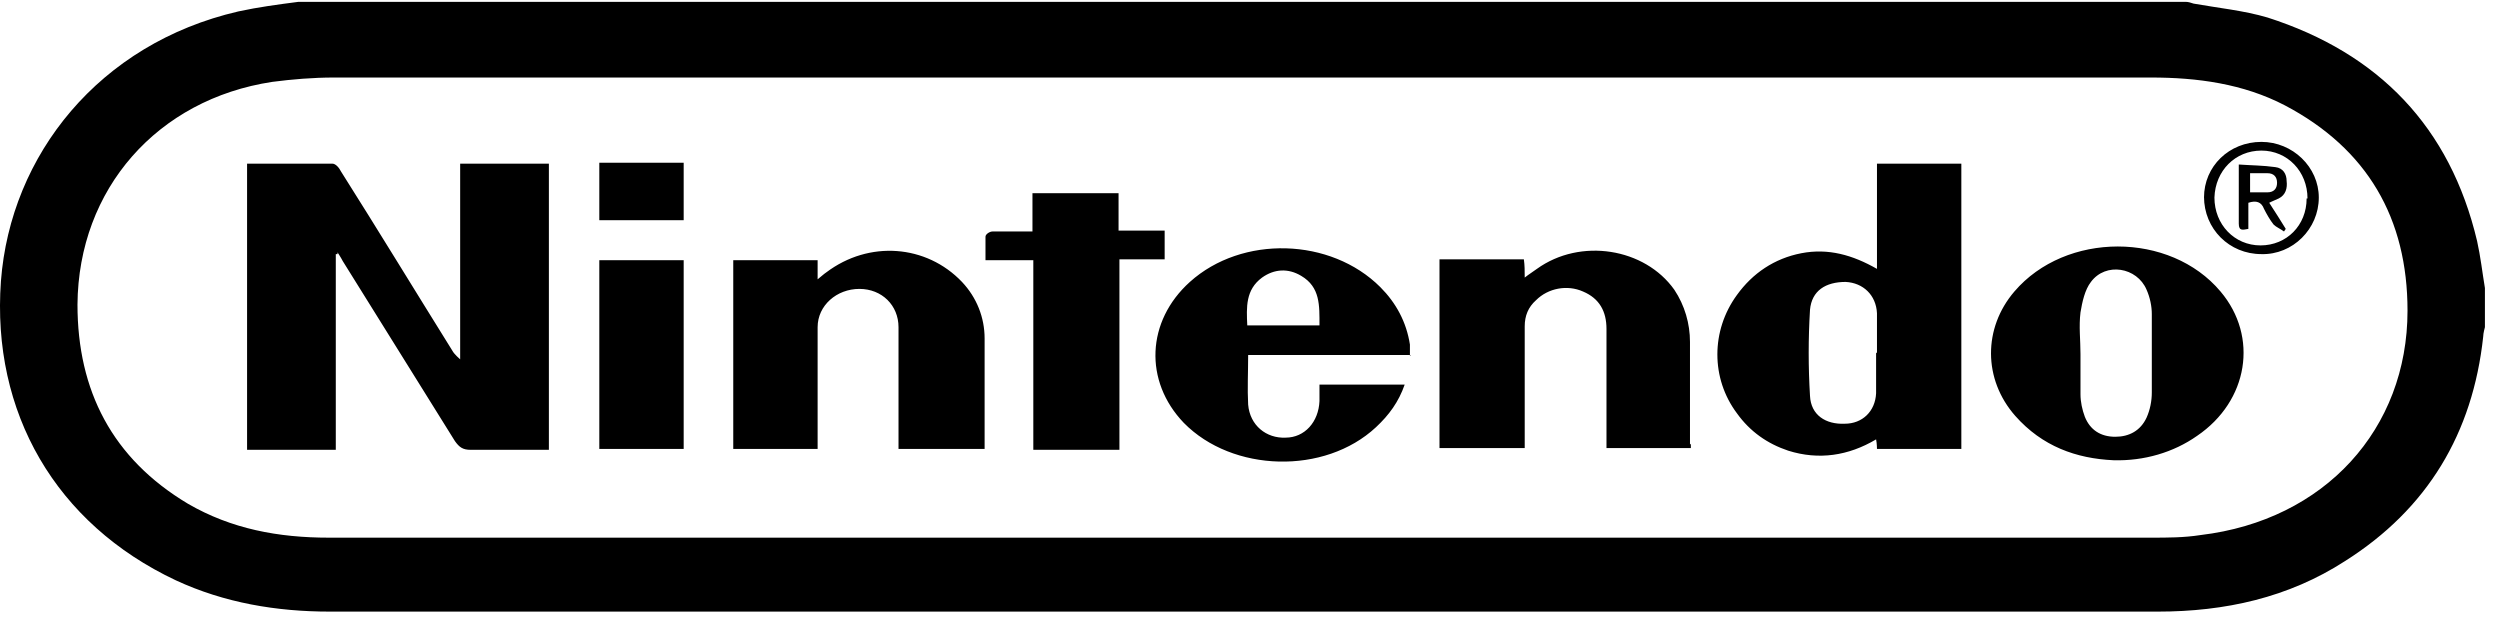 <svg width="123" height="31" viewBox="0 0 123 31" fill="none" xmlns="http://www.w3.org/2000/svg">
<path d="M14.681 0.091C45.619 0.091 76.6 0.091 107.538 0.091C107.666 0.091 107.795 0.134 107.923 0.177C109.121 0.391 110.405 0.519 111.56 0.861C117.038 2.616 120.546 6.254 121.873 11.86C122.044 12.63 122.13 13.4 122.258 14.171V16.097C122.258 16.097 122.173 16.396 122.173 16.567C121.659 21.318 119.434 25.041 115.369 27.609C112.587 29.406 109.464 30.091 106.169 30.091C100.092 30.091 93.973 30.091 87.897 30.091C64.019 30.091 40.099 30.091 16.221 30.091C13.611 30.091 11.043 29.663 8.647 28.55C2.742 25.768 -0.425 20.291 0.046 13.829C0.517 7.623 4.881 2.145 11.728 0.562C12.712 0.348 13.696 0.219 14.681 0.091ZM61.066 26.453C76.001 26.453 90.892 26.453 105.826 26.453C106.639 26.453 107.452 26.453 108.265 26.325C114.385 25.597 118.45 21.104 118.45 15.284C118.45 10.747 116.481 7.323 112.416 5.184C110.362 4.114 108.094 3.814 105.826 3.814C76.043 3.814 46.218 3.814 16.435 3.814C15.408 3.814 14.381 3.9 13.397 4.028C7.748 4.884 3.854 9.292 3.812 14.984C3.812 19.221 5.523 22.559 9.246 24.784C11.386 26.025 13.696 26.453 16.178 26.453C31.155 26.453 46.175 26.453 61.152 26.453H61.066ZM16.606 12.416C16.606 12.416 16.777 12.673 16.863 12.844C18.703 15.797 20.543 18.75 22.383 21.703C22.597 22.003 22.768 22.131 23.153 22.131C24.266 22.131 25.378 22.131 26.491 22.131C26.662 22.131 26.833 22.131 27.005 22.131V8.051H22.64V17.68C22.64 17.68 22.34 17.423 22.255 17.252C20.415 14.299 18.617 11.346 16.777 8.436C16.692 8.265 16.521 8.051 16.349 8.051C14.937 8.051 13.568 8.051 12.156 8.051V22.131H16.521V12.502C16.521 12.502 16.563 12.502 16.606 12.502V12.416ZM92.347 13.229V8.051H96.498V22.088H92.347C92.347 22.088 92.347 21.831 92.304 21.617C90.935 22.43 89.48 22.644 87.982 22.174C86.955 21.831 86.099 21.232 85.457 20.334C84.174 18.622 84.174 16.268 85.457 14.513C86.228 13.443 87.298 12.716 88.624 12.459C89.951 12.202 91.149 12.545 92.347 13.229ZM92.347 17.381C92.347 16.739 92.347 16.097 92.347 15.412C92.304 14.513 91.662 13.914 90.806 13.871C89.822 13.871 89.138 14.299 89.052 15.241C88.966 16.653 88.966 18.065 89.052 19.477C89.095 20.419 89.822 20.89 90.764 20.847C91.62 20.847 92.261 20.248 92.304 19.349C92.304 18.664 92.304 18.023 92.304 17.338L92.347 17.381ZM48.443 22.088C48.443 22.088 48.443 21.96 48.443 21.874C48.443 20.119 48.443 18.365 48.443 16.653C48.443 15.626 48.058 14.642 47.33 13.871C45.576 12.031 42.752 11.817 40.655 13.4C40.527 13.486 40.441 13.572 40.227 13.743V12.801H36.076V22.088H40.227C40.227 22.088 40.227 21.703 40.227 21.532C40.227 19.734 40.227 17.894 40.227 16.097C40.227 15.027 41.169 14.214 42.281 14.214C43.394 14.214 44.207 15.027 44.207 16.097C44.207 17.381 44.207 18.664 44.207 19.948C44.207 20.633 44.207 21.361 44.207 22.088H48.357H48.443ZM83.147 21.874C83.147 20.205 83.147 18.493 83.147 16.824C83.147 15.925 82.89 15.027 82.377 14.256C80.922 12.202 77.755 11.689 75.615 13.229C75.444 13.358 75.23 13.486 75.016 13.657C75.016 13.315 75.016 13.058 74.974 12.759H70.823V22.045H75.016C75.016 22.045 75.016 21.66 75.016 21.489C75.016 19.692 75.016 17.851 75.016 16.054C75.016 15.54 75.188 15.112 75.573 14.77C76.172 14.171 77.113 14 77.883 14.342C78.697 14.684 79.039 15.326 79.039 16.182C79.039 17.937 79.039 19.692 79.039 21.489C79.039 21.66 79.039 21.874 79.039 22.045H83.19C83.19 22.045 83.19 21.874 83.19 21.831L83.147 21.874ZM103.986 22.644C102.146 22.559 100.477 21.96 99.151 20.462C97.567 18.664 97.567 16.139 99.108 14.342C101.633 11.389 106.768 11.389 109.25 14.342C111.132 16.567 110.619 19.734 108.094 21.446C106.939 22.259 105.484 22.687 103.986 22.644ZM102.36 17.381C102.36 18.065 102.36 18.707 102.36 19.392C102.36 19.777 102.446 20.162 102.574 20.505C102.831 21.147 103.344 21.489 104.072 21.489C104.756 21.489 105.313 21.189 105.612 20.547C105.783 20.162 105.869 19.734 105.869 19.306C105.869 18.023 105.869 16.739 105.869 15.455C105.869 15.069 105.783 14.642 105.612 14.256C105.142 13.144 103.601 12.887 102.874 13.871C102.574 14.256 102.446 14.856 102.36 15.369C102.275 16.054 102.36 16.739 102.36 17.423V17.381ZM69.411 17.466H61.409C61.409 18.322 61.366 19.135 61.409 19.905C61.494 20.933 62.307 21.575 63.249 21.532C64.19 21.532 64.875 20.761 64.918 19.734C64.918 19.477 64.918 19.221 64.918 18.921H69.111C68.812 19.777 68.341 20.419 67.699 21.018C65.174 23.372 60.639 23.244 58.242 20.804C56.274 18.75 56.402 15.797 58.542 13.871C61.109 11.56 65.474 11.689 67.913 14.128C68.683 14.898 69.197 15.84 69.368 16.953C69.368 17.124 69.368 17.295 69.368 17.509L69.411 17.466ZM64.918 16.011C64.918 15.027 64.96 14.128 64.019 13.572C63.377 13.187 62.693 13.229 62.093 13.657C61.28 14.256 61.323 15.112 61.366 16.011H64.918ZM55.076 12.759H57.301V11.346H55.033V9.506H50.797V11.389C50.112 11.389 49.47 11.389 48.828 11.389C48.7 11.389 48.486 11.518 48.486 11.646C48.486 11.988 48.486 12.373 48.486 12.801H50.839V22.131H55.076V12.759ZM33.637 22.088V12.801H29.486V22.088H33.637ZM33.637 10.833V8.008C32.311 8.008 31.027 8.008 29.743 8.008C29.658 8.008 29.572 8.008 29.486 8.008C29.486 8.137 29.486 8.222 29.486 8.308C29.486 9.121 29.486 9.934 29.486 10.833H33.68H33.637ZM108.437 9.72C108.437 8.179 109.677 6.981 111.261 6.981C112.801 6.981 114.085 8.222 114.085 9.72C114.085 11.261 112.801 12.545 111.261 12.502C109.677 12.502 108.437 11.261 108.437 9.677V9.72ZM113.529 9.763C113.529 8.436 112.544 7.409 111.261 7.409C109.977 7.409 108.993 8.393 108.95 9.72C108.95 11.047 109.934 12.074 111.218 12.074C112.502 12.074 113.486 11.089 113.486 9.763H113.529ZM111.731 9.934C111.731 9.934 112.031 9.806 112.117 9.763C112.459 9.592 112.545 9.249 112.502 8.907C112.502 8.565 112.331 8.265 111.945 8.222C111.346 8.137 110.747 8.137 110.148 8.094C110.148 9.121 110.148 10.062 110.148 11.004C110.148 11.389 110.362 11.303 110.619 11.261V9.977C111.004 9.848 111.261 9.934 111.389 10.276C111.518 10.533 111.689 10.833 111.86 11.047C111.988 11.175 112.202 11.261 112.373 11.389L112.459 11.261C112.202 10.833 111.945 10.448 111.646 9.977L111.731 9.934ZM110.704 9.506V8.522C111.004 8.522 111.304 8.522 111.56 8.522C111.86 8.522 112.031 8.693 112.031 8.993C112.031 9.292 111.86 9.463 111.56 9.463H110.662L110.704 9.506Z" fill="black"/>
</svg>
